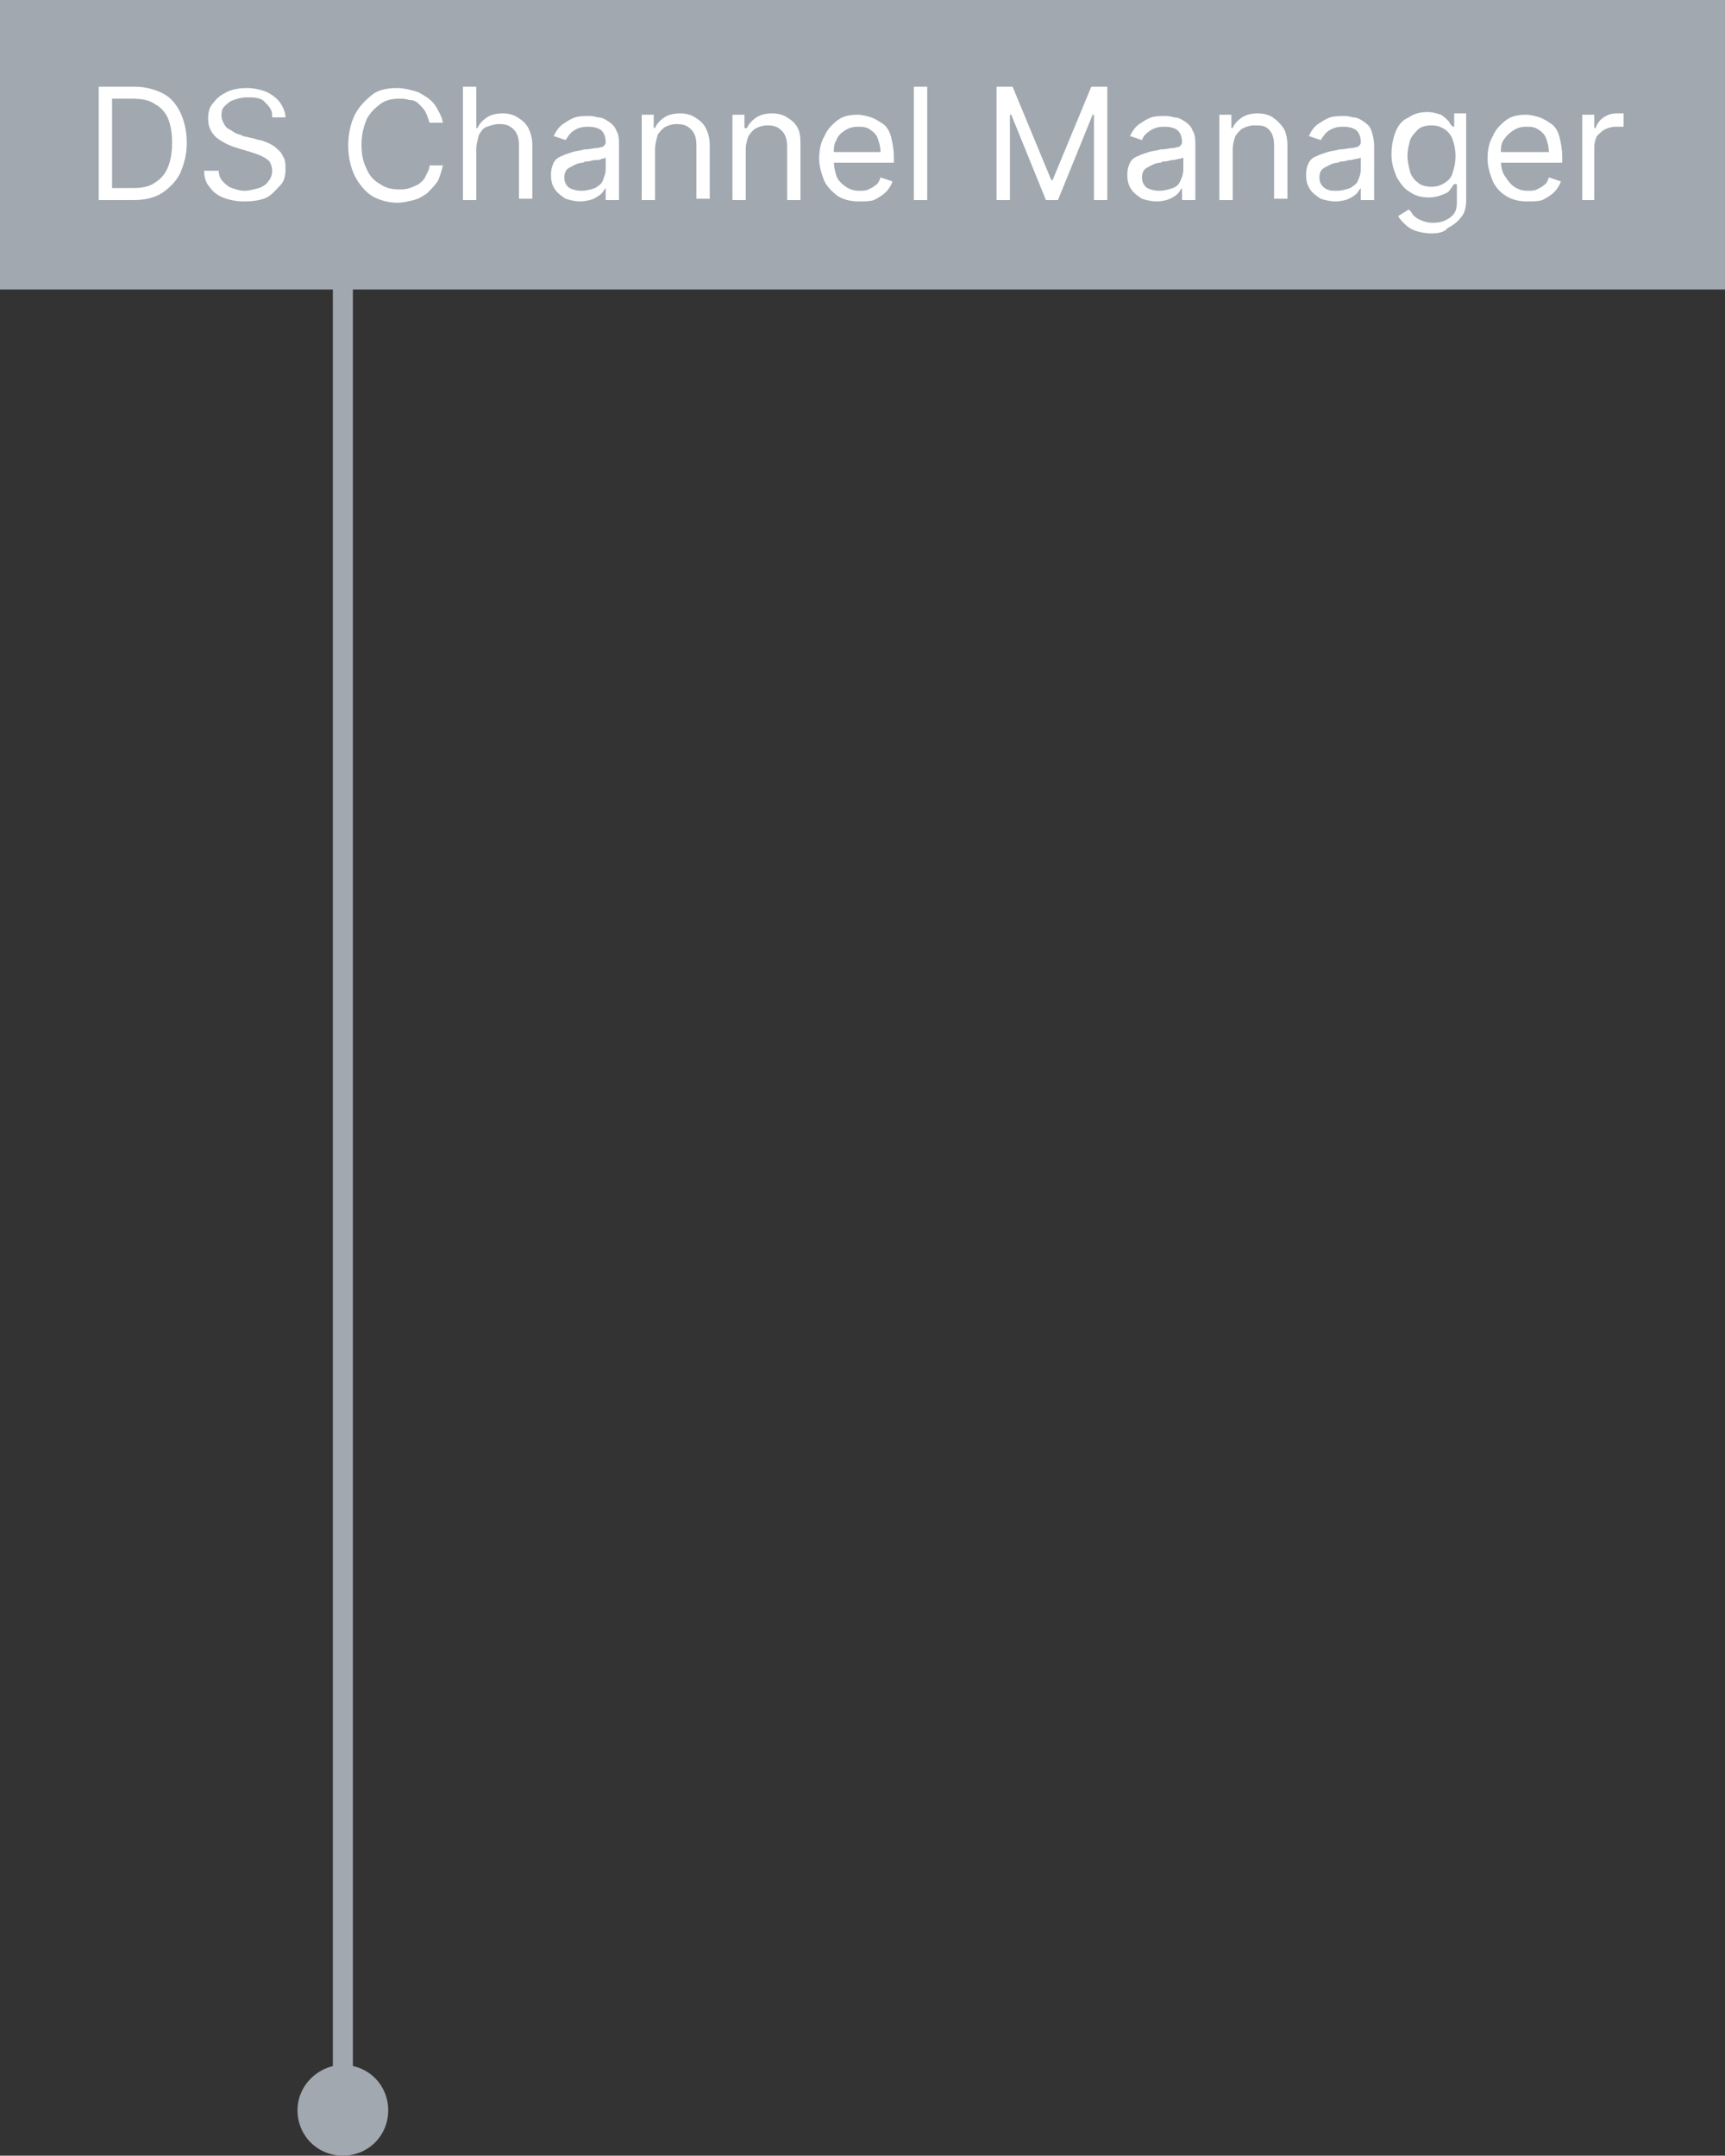 <?xml version="1.0" encoding="utf-8"?>
<!-- Generator: Adobe Illustrator 24.3.0, SVG Export Plug-In . SVG Version: 6.00 Build 0)  -->
<svg version="1.1" id="Ebene_1" xmlns="http://www.w3.org/2000/svg" xmlns:xlink="http://www.w3.org/1999/xlink" x="0px" y="0px"
	 viewBox="0 0 129.3 161.6" style="enable-background:new 0 0 129.3 161.6;" xml:space="preserve">
<rect x="0" y="0" width="129.3" height="161.6" fill="#333333" stroke="none"/>
<style type="text/css">
	.st0{fill:#A1A8AF;}
	.st1{fill:#FFFFFF;}
	.st2{fill:none;stroke:#A1A8AF;stroke-width:1.5;stroke-miterlimit:10;}
</style>
<g>
	<rect class="st0" width="129.3" height="21.7"/>
	<g>
		<path class="st1" d="M10,15H7.4V6.5h2.7c0.8,0,1.5,0.2,2.1,0.5s1,0.8,1.3,1.4c0.3,0.6,0.5,1.4,0.5,2.3c0,0.9-0.2,1.6-0.5,2.3
			c-0.3,0.6-0.8,1.1-1.4,1.5C11.6,14.8,10.9,15,10,15z M8.4,14.1h1.5c0.7,0,1.3-0.1,1.7-0.4c0.5-0.3,0.8-0.7,1-1.2
			c0.2-0.5,0.3-1.1,0.3-1.8c0-0.7-0.1-1.3-0.3-1.8c-0.2-0.5-0.6-0.9-1-1.1c-0.4-0.3-1-0.4-1.7-0.4H8.4V14.1z"/>
		<path class="st1" d="M20.4,8.6c0-0.4-0.3-0.7-0.6-1S19,7.3,18.5,7.3c-0.4,0-0.7,0.1-1,0.2S17,7.8,16.8,8c-0.2,0.2-0.2,0.5-0.2,0.7
			c0,0.2,0.1,0.4,0.2,0.6c0.1,0.2,0.2,0.3,0.4,0.4c0.2,0.1,0.3,0.2,0.5,0.3s0.4,0.1,0.5,0.2l0.9,0.2c0.2,0.1,0.5,0.1,0.7,0.2
			c0.3,0.1,0.5,0.2,0.8,0.4c0.2,0.2,0.5,0.4,0.6,0.7c0.2,0.3,0.2,0.6,0.2,1c0,0.5-0.1,0.9-0.4,1.2s-0.6,0.7-1,0.9s-1,0.3-1.7,0.3
			c-0.6,0-1.1-0.1-1.6-0.3s-0.8-0.5-1-0.8c-0.3-0.3-0.4-0.8-0.4-1.2h1.1c0,0.3,0.1,0.6,0.3,0.8s0.4,0.4,0.7,0.5
			c0.3,0.1,0.6,0.2,0.9,0.2c0.4,0,0.7-0.1,1.1-0.2c0.3-0.1,0.6-0.3,0.7-0.5c0.2-0.2,0.3-0.5,0.3-0.8c0-0.3-0.1-0.5-0.2-0.7
			c-0.2-0.2-0.4-0.3-0.6-0.4s-0.5-0.2-0.8-0.3l-1-0.3c-0.7-0.2-1.2-0.5-1.6-0.8c-0.4-0.4-0.6-0.8-0.6-1.4c0-0.5,0.1-0.9,0.4-1.2
			c0.3-0.4,0.6-0.6,1-0.8c0.4-0.2,0.9-0.3,1.5-0.3c0.5,0,1,0.1,1.5,0.3c0.4,0.2,0.8,0.5,1,0.8c0.2,0.3,0.4,0.7,0.4,1.1H20.4z"/>
		<path class="st1" d="M33.2,9.2h-1c-0.1-0.3-0.2-0.6-0.3-0.8c-0.1-0.2-0.3-0.4-0.5-0.6c-0.2-0.2-0.4-0.3-0.7-0.3
			c-0.3-0.1-0.5-0.1-0.8-0.1c-0.5,0-1,0.1-1.4,0.4c-0.4,0.3-0.7,0.6-1,1.1c-0.2,0.5-0.4,1.1-0.4,1.9s0.1,1.3,0.4,1.9
			c0.2,0.5,0.6,0.9,1,1.1c0.4,0.3,0.9,0.4,1.4,0.4c0.3,0,0.5,0,0.8-0.1c0.3-0.1,0.5-0.2,0.7-0.3c0.2-0.2,0.4-0.3,0.5-0.6
			c0.1-0.2,0.3-0.5,0.3-0.8h1c-0.1,0.4-0.2,0.8-0.4,1.2c-0.2,0.3-0.5,0.6-0.8,0.9c-0.3,0.2-0.6,0.4-1,0.5c-0.4,0.1-0.8,0.2-1.2,0.2
			c-0.7,0-1.4-0.2-1.9-0.5s-1-0.9-1.3-1.5c-0.3-0.6-0.5-1.4-0.5-2.3s0.2-1.7,0.5-2.3c0.3-0.6,0.8-1.1,1.3-1.5s1.2-0.5,1.9-0.5
			c0.4,0,0.8,0.1,1.2,0.2c0.4,0.1,0.7,0.3,1,0.5c0.3,0.2,0.6,0.5,0.8,0.9S33.1,8.7,33.2,9.2z"/>
		<path class="st1" d="M35.7,11.2V15h-1V6.5h1v3.1h0.1c0.1-0.3,0.4-0.6,0.7-0.8c0.3-0.2,0.7-0.3,1.2-0.3c0.4,0,0.8,0.1,1.1,0.3
			c0.3,0.2,0.6,0.4,0.8,0.8s0.3,0.8,0.3,1.3v4h-1v-4c0-0.5-0.1-0.9-0.4-1.2s-0.6-0.4-1.1-0.4c-0.3,0-0.6,0.1-0.9,0.2
			c-0.3,0.1-0.4,0.3-0.6,0.6C35.8,10.5,35.7,10.8,35.7,11.2z"/>
		<path class="st1" d="M43.5,15.1c-0.4,0-0.8-0.1-1.1-0.2c-0.3-0.2-0.6-0.4-0.8-0.7s-0.3-0.6-0.3-1.1c0-0.4,0.1-0.7,0.2-0.9
			c0.1-0.2,0.3-0.4,0.6-0.5c0.2-0.1,0.5-0.2,0.8-0.3s0.6-0.1,0.9-0.2c0.4,0,0.7-0.1,0.9-0.1c0.2,0,0.4-0.1,0.5-0.1
			c0.1-0.1,0.2-0.2,0.2-0.3v0c0-0.4-0.1-0.7-0.3-0.9c-0.2-0.2-0.6-0.3-1-0.3c-0.5,0-0.8,0.1-1.1,0.3s-0.4,0.4-0.6,0.7l-0.9-0.3
			c0.2-0.4,0.4-0.7,0.7-0.9c0.3-0.2,0.6-0.4,0.9-0.5s0.7-0.1,1-0.1c0.2,0,0.4,0,0.7,0.1c0.3,0,0.5,0.1,0.8,0.3s0.5,0.4,0.6,0.7
			c0.2,0.3,0.2,0.7,0.2,1.2V15h-1v-0.9h0c-0.1,0.1-0.2,0.3-0.3,0.4s-0.4,0.3-0.6,0.4S43.8,15.1,43.5,15.1z M43.6,14.3
			c0.4,0,0.7-0.1,1-0.2c0.3-0.2,0.5-0.3,0.6-0.6s0.2-0.5,0.2-0.8v-0.9c0,0-0.1,0.1-0.3,0.1C45,12,44.8,12,44.6,12s-0.4,0.1-0.5,0.1
			c-0.2,0-0.3,0-0.4,0.1c-0.3,0-0.5,0.1-0.7,0.2s-0.4,0.2-0.5,0.3c-0.1,0.1-0.2,0.3-0.2,0.6c0,0.3,0.1,0.6,0.4,0.8
			C42.9,14.2,43.2,14.3,43.6,14.3z"/>
		<path class="st1" d="M49.1,11.2V15h-1V8.6h0.9v1h0.1c0.1-0.3,0.4-0.6,0.7-0.8s0.7-0.3,1.2-0.3c0.4,0,0.8,0.1,1.1,0.3
			c0.3,0.2,0.6,0.4,0.8,0.8s0.3,0.8,0.3,1.3v4h-1v-4c0-0.5-0.1-0.9-0.4-1.2c-0.3-0.3-0.6-0.4-1.1-0.4c-0.3,0-0.6,0.1-0.8,0.2
			c-0.2,0.1-0.4,0.3-0.6,0.6C49.2,10.5,49.1,10.8,49.1,11.2z"/>
		<path class="st1" d="M55.9,11.2V15h-1V8.6h0.9v1H56c0.1-0.3,0.4-0.6,0.7-0.8s0.7-0.3,1.2-0.3c0.4,0,0.8,0.1,1.1,0.3
			c0.3,0.2,0.6,0.4,0.8,0.8S60,10.4,60,11v4h-1v-4c0-0.5-0.1-0.9-0.4-1.2c-0.3-0.3-0.6-0.4-1.1-0.4c-0.3,0-0.6,0.1-0.8,0.2
			c-0.2,0.1-0.4,0.3-0.6,0.6C56,10.5,55.9,10.8,55.9,11.2z"/>
		<path class="st1" d="M64.4,15.1c-0.6,0-1.1-0.1-1.6-0.4c-0.4-0.3-0.8-0.7-1-1.1c-0.2-0.5-0.4-1.1-0.4-1.7c0-0.6,0.1-1.2,0.4-1.7
			c0.2-0.5,0.6-0.9,1-1.2c0.4-0.3,0.9-0.4,1.5-0.4c0.3,0,0.7,0.1,1,0.2s0.6,0.3,0.9,0.5c0.3,0.2,0.5,0.6,0.6,1s0.2,0.9,0.2,1.5v0.4
			h-4.9v-0.8H66c0-0.4-0.1-0.7-0.2-1s-0.3-0.5-0.6-0.7c-0.3-0.2-0.6-0.2-0.9-0.2c-0.4,0-0.7,0.1-1,0.3c-0.3,0.2-0.5,0.4-0.6,0.7
			c-0.2,0.3-0.2,0.6-0.2,1V12c0,0.5,0.1,0.9,0.2,1.2s0.4,0.6,0.7,0.8c0.3,0.2,0.6,0.3,1,0.3c0.3,0,0.5,0,0.7-0.1
			c0.2-0.1,0.4-0.2,0.5-0.3c0.2-0.1,0.3-0.3,0.4-0.6l0.9,0.3c-0.1,0.3-0.3,0.6-0.5,0.8c-0.2,0.2-0.5,0.4-0.9,0.6
			C65.2,15.1,64.8,15.1,64.4,15.1z"/>
		<path class="st1" d="M69.5,6.5V15h-1V6.5H69.5z"/>
		<path class="st1" d="M74.7,6.5h1.2l2.9,7h0.1l2.9-7H83V15h-1V8.6h-0.1L79.3,15h-0.9l-2.6-6.4h-0.1V15h-1V6.5z"/>
		<path class="st1" d="M86.7,15.1c-0.4,0-0.8-0.1-1.1-0.2c-0.3-0.2-0.6-0.4-0.8-0.7s-0.3-0.6-0.3-1.1c0-0.4,0.1-0.7,0.2-0.9
			c0.1-0.2,0.3-0.4,0.6-0.5c0.2-0.1,0.5-0.2,0.8-0.3s0.6-0.1,0.9-0.2c0.4,0,0.7-0.1,0.9-0.1c0.2,0,0.4-0.1,0.5-0.1
			c0.1-0.1,0.2-0.2,0.2-0.3v0c0-0.4-0.1-0.7-0.3-0.9s-0.6-0.3-1-0.3c-0.5,0-0.8,0.1-1.1,0.3c-0.3,0.2-0.5,0.4-0.6,0.7l-0.9-0.3
			c0.2-0.4,0.4-0.7,0.7-0.9c0.3-0.2,0.6-0.4,0.9-0.5c0.3-0.1,0.7-0.1,1-0.1c0.2,0,0.4,0,0.7,0.1c0.3,0,0.5,0.1,0.8,0.3
			s0.5,0.4,0.6,0.7c0.2,0.3,0.2,0.7,0.2,1.2V15h-1v-0.9h0c-0.1,0.1-0.2,0.3-0.3,0.4c-0.2,0.2-0.4,0.3-0.6,0.4S87.1,15.1,86.7,15.1z
			 M86.9,14.3c0.4,0,0.7-0.1,1-0.2s0.5-0.3,0.6-0.6c0.1-0.2,0.2-0.5,0.2-0.8v-0.9c0,0-0.1,0.1-0.3,0.1c-0.1,0-0.3,0.1-0.5,0.1
			c-0.2,0-0.4,0.1-0.5,0.1c-0.2,0-0.3,0-0.4,0.1c-0.3,0-0.5,0.1-0.7,0.2s-0.4,0.2-0.5,0.3c-0.1,0.1-0.2,0.3-0.2,0.6
			c0,0.3,0.1,0.6,0.4,0.8C86.2,14.2,86.5,14.3,86.9,14.3z"/>
		<path class="st1" d="M92.4,11.2V15h-1V8.6h0.9v1h0.1c0.1-0.3,0.4-0.6,0.7-0.8s0.7-0.3,1.2-0.3c0.4,0,0.8,0.1,1.1,0.3
			C95.7,9,96,9.3,96.2,9.6s0.3,0.8,0.3,1.3v4h-1v-4c0-0.5-0.1-0.9-0.4-1.2S94.5,9.4,94,9.4c-0.3,0-0.6,0.1-0.8,0.2
			c-0.2,0.1-0.4,0.3-0.6,0.6C92.5,10.5,92.4,10.8,92.4,11.2z"/>
		<path class="st1" d="M100.1,15.1c-0.4,0-0.8-0.1-1.1-0.2c-0.3-0.2-0.6-0.4-0.8-0.7s-0.3-0.6-0.3-1.1c0-0.4,0.1-0.7,0.2-0.9
			c0.1-0.2,0.3-0.4,0.6-0.5c0.2-0.1,0.5-0.2,0.8-0.3s0.6-0.1,0.9-0.2c0.4,0,0.7-0.1,0.9-0.1c0.2,0,0.4-0.1,0.5-0.1
			c0.1-0.1,0.2-0.2,0.2-0.3v0c0-0.4-0.1-0.7-0.3-0.9c-0.2-0.2-0.6-0.3-1-0.3c-0.5,0-0.8,0.1-1.1,0.3c-0.3,0.2-0.4,0.4-0.6,0.7
			l-0.9-0.3c0.2-0.4,0.4-0.7,0.7-0.9c0.3-0.2,0.6-0.4,0.9-0.5c0.3-0.1,0.7-0.1,1-0.1c0.2,0,0.4,0,0.7,0.1c0.3,0,0.5,0.1,0.8,0.3
			s0.5,0.4,0.6,0.7s0.2,0.7,0.2,1.2V15h-1v-0.9h0c-0.1,0.1-0.2,0.3-0.3,0.4c-0.2,0.2-0.4,0.3-0.6,0.4S100.5,15.1,100.1,15.1z
			 M100.2,14.3c0.4,0,0.7-0.1,1-0.2c0.3-0.2,0.5-0.3,0.6-0.6c0.1-0.2,0.2-0.5,0.2-0.8v-0.9c0,0-0.1,0.1-0.3,0.1
			c-0.1,0-0.3,0.1-0.5,0.1c-0.2,0-0.4,0.1-0.5,0.1s-0.3,0-0.4,0.1c-0.3,0-0.5,0.1-0.7,0.2s-0.4,0.2-0.5,0.3
			c-0.1,0.1-0.2,0.3-0.2,0.6c0,0.3,0.1,0.6,0.4,0.8S99.8,14.3,100.2,14.3z"/>
		<path class="st1" d="M107.3,17.5c-0.5,0-0.9-0.1-1.2-0.2s-0.6-0.3-0.8-0.5c-0.2-0.2-0.4-0.4-0.5-0.6l0.8-0.5
			c0.1,0.1,0.2,0.2,0.3,0.4c0.1,0.1,0.3,0.3,0.6,0.4c0.2,0.1,0.5,0.2,0.9,0.2c0.5,0,0.9-0.1,1.3-0.4s0.5-0.6,0.5-1.2v-1.3H109
			c-0.1,0.1-0.2,0.3-0.3,0.4c-0.1,0.2-0.3,0.3-0.6,0.4c-0.2,0.1-0.6,0.2-1,0.2c-0.5,0-1-0.1-1.4-0.4c-0.4-0.2-0.7-0.6-1-1.1
			c-0.2-0.5-0.4-1-0.4-1.7c0-0.6,0.1-1.2,0.3-1.7c0.2-0.5,0.5-0.9,1-1.1c0.4-0.3,0.9-0.4,1.4-0.4c0.4,0,0.7,0.1,1,0.2
			c0.2,0.1,0.4,0.3,0.6,0.5c0.1,0.2,0.2,0.3,0.3,0.4h0.1v-1h0.9v6.5c0,0.5-0.1,1-0.4,1.3c-0.2,0.3-0.6,0.6-1,0.8
			C108.3,17.4,107.8,17.5,107.3,17.5z M107.3,14c0.4,0,0.7-0.1,1-0.3s0.5-0.4,0.6-0.8c0.1-0.3,0.2-0.7,0.2-1.2
			c0-0.5-0.1-0.9-0.2-1.2s-0.3-0.6-0.6-0.8c-0.3-0.2-0.6-0.3-1-0.3c-0.4,0-0.8,0.1-1,0.3s-0.5,0.5-0.6,0.8c-0.1,0.4-0.2,0.7-0.2,1.2
			c0,0.4,0.1,0.8,0.2,1.2c0.1,0.3,0.3,0.6,0.6,0.8C106.5,13.9,106.9,14,107.3,14z"/>
		<path class="st1" d="M114.5,15.1c-0.6,0-1.1-0.1-1.6-0.4s-0.8-0.7-1-1.1c-0.2-0.5-0.4-1.1-0.4-1.7c0-0.6,0.1-1.2,0.4-1.7
			c0.2-0.5,0.6-0.9,1-1.2c0.4-0.3,0.9-0.4,1.5-0.4c0.3,0,0.7,0.1,1,0.2c0.3,0.1,0.6,0.3,0.9,0.5c0.3,0.2,0.5,0.6,0.6,1
			s0.2,0.9,0.2,1.5v0.4h-4.9v-0.8h3.9c0-0.4-0.1-0.7-0.2-1s-0.3-0.5-0.6-0.7c-0.3-0.2-0.6-0.2-0.9-0.2c-0.4,0-0.7,0.1-1,0.3
			c-0.3,0.2-0.5,0.4-0.7,0.7c-0.2,0.3-0.2,0.6-0.2,1V12c0,0.5,0.1,0.9,0.3,1.2c0.2,0.3,0.4,0.6,0.7,0.8c0.3,0.2,0.6,0.3,1,0.3
			c0.3,0,0.5,0,0.7-0.1c0.2-0.1,0.4-0.2,0.5-0.3c0.2-0.1,0.3-0.3,0.4-0.6l0.9,0.3c-0.1,0.3-0.3,0.6-0.5,0.8
			c-0.2,0.2-0.5,0.4-0.9,0.6C115.3,15.1,114.9,15.1,114.5,15.1z"/>
		<path class="st1" d="M118.6,15V8.6h0.9v1h0.1c0.1-0.3,0.3-0.6,0.6-0.8s0.6-0.3,1-0.3c0.1,0,0.2,0,0.3,0c0.1,0,0.2,0,0.2,0v1
			c0,0-0.1,0-0.2,0c-0.1,0-0.2,0-0.4,0c-0.3,0-0.6,0.1-0.8,0.2c-0.2,0.1-0.4,0.3-0.6,0.5c-0.1,0.2-0.2,0.5-0.2,0.8v4H118.6z"/>
	</g>
</g>
<g>
	<g>
		<line class="st2" x1="25.7" y1="18.5" x2="25.7" y2="158.4"/>
		<g>
			<path class="st0" d="M22.3,158.2c0,1.9,1.5,3.4,3.4,3.4c1.9,0,3.4-1.5,3.4-3.4c0-1.9-1.5-3.4-3.4-3.4
				C23.9,154.8,22.3,156.3,22.3,158.2z"/>
		</g>
	</g>
</g>
</svg>
